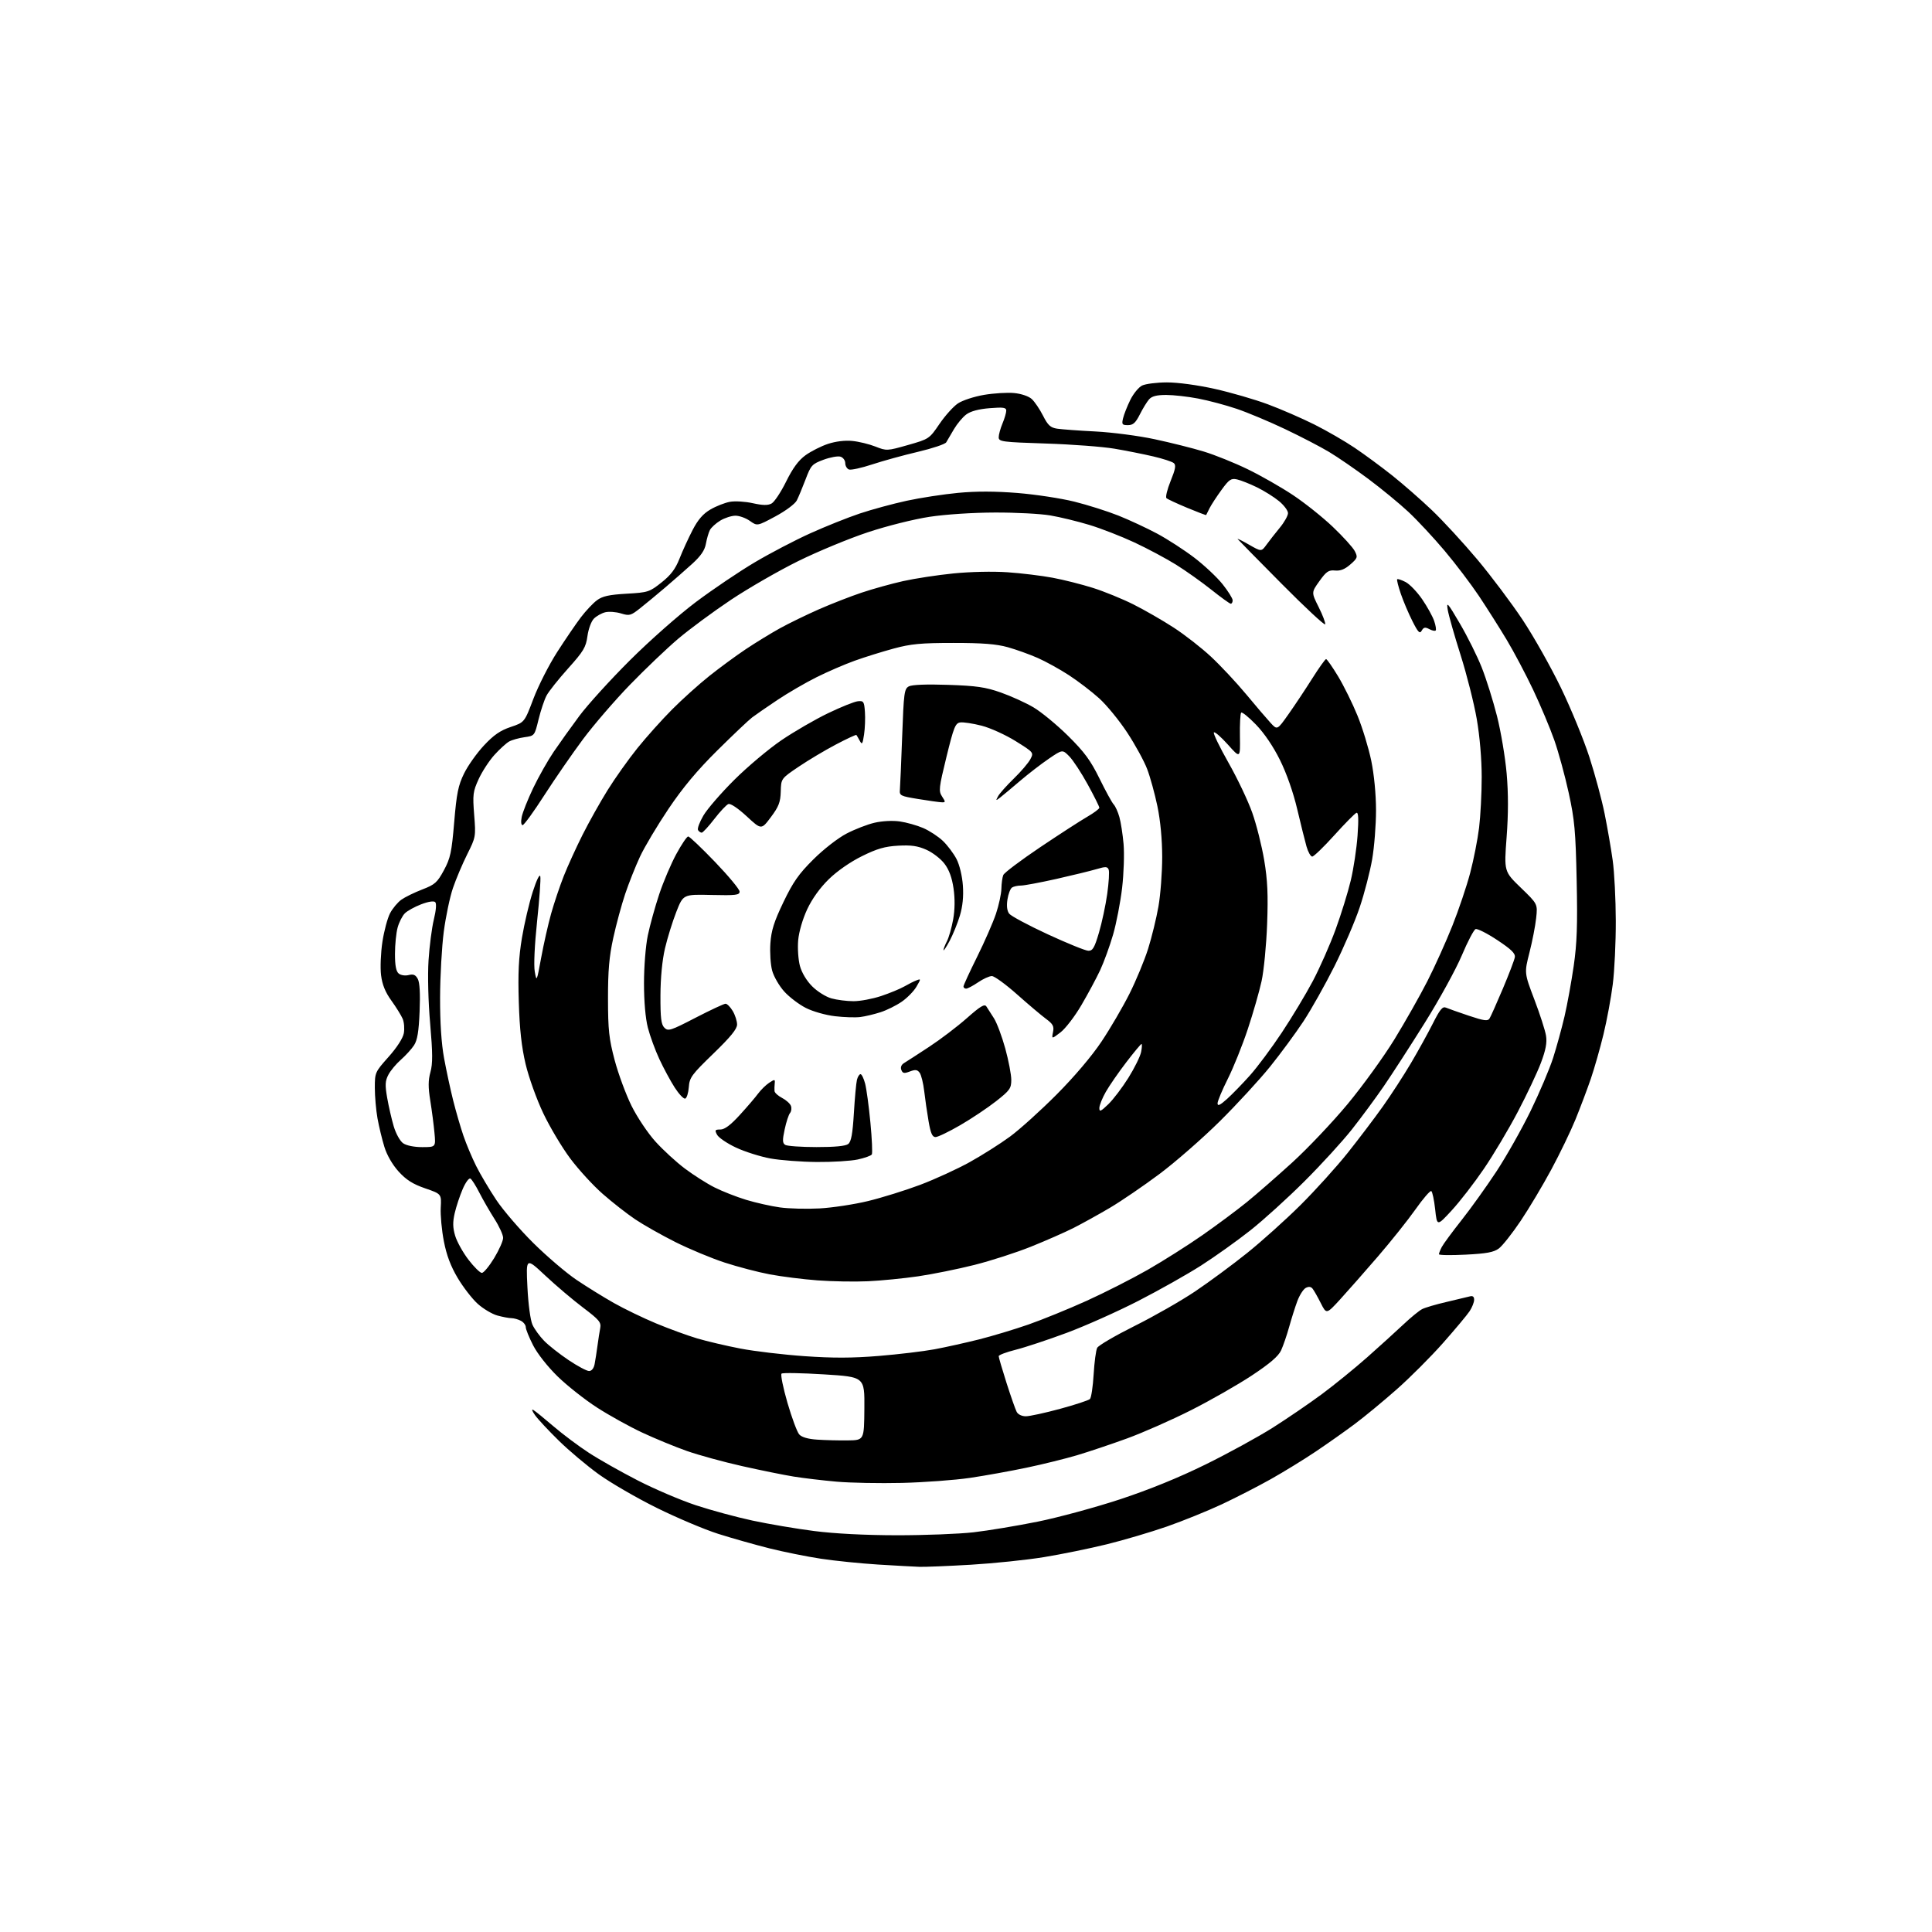 <?xml version="1.0" encoding="UTF-8" standalone="no"?>
<svg 
  version="1.1" 
  xmlns="http://www.w3.org/2000/svg" 
  xmlns:xlink="http://www.w3.org/1999/xlink" 
  xmlns:svg="http://www.w3.org/2000/svg"
  xmlns:rdf="http://www.w3.org/1999/02/22-rdf-syntax-ns#"
  xmlns:cc="http://creativecommons.org/ns#"
  xmlns:dc="http://purl.org/dc/elements/1.1/"
  viewBox="0 0 768 768"
  width="768"
  height="768"
>
<style>svg {background-color: white; }</style>"
<path stroke="none" fill="black" fill-rule="evenodd" d="M365.50,622.84C363.30,622.76 355.88,622.35 349.00,621.93C342.12,621.50 331.93,620.46 326.34,619.62C320.75,618.77 311.52,616.91 305.84,615.49C300.15,614.06 291.00,611.47 285.50,609.73C280.00,607.98 268.98,603.32 261.00,599.37C253.03,595.42 242.68,589.42 238.00,586.04C233.32,582.66 226.19,576.66 222.15,572.70C218.10,568.74 213.85,564.18 212.70,562.57C211.47,560.85 211.21,560.00 212.05,560.51C212.85,560.99 216.48,563.94 220.13,567.07C223.77,570.19 230.07,574.90 234.13,577.54C238.18,580.18 246.93,585.12 253.56,588.52C260.19,591.93 270.54,596.34 276.56,598.34C282.58,600.33 292.72,603.08 299.10,604.45C305.47,605.82 316.50,607.69 323.60,608.60C331.77,609.65 343.84,610.27 356.50,610.29C367.50,610.30 381.23,609.77 387.00,609.11C392.77,608.45 404.25,606.54 412.50,604.88C420.75,603.21 435.51,599.20 445.29,595.98C456.91,592.14 468.70,587.34 479.29,582.12C488.21,577.73 500.21,571.15 505.97,567.51C511.72,563.86 520.50,557.87 525.47,554.19C530.43,550.51 538.55,543.91 543.50,539.53C548.45,535.14 554.90,529.29 557.83,526.53C560.75,523.76 564.13,521.00 565.33,520.39C566.52,519.78 570.88,518.50 575.00,517.55C579.12,516.59 583.29,515.60 584.25,515.34C585.45,515.01 586.00,515.44 585.99,516.68C585.99,517.68 585.18,519.72 584.20,521.21C583.22,522.70 578.46,528.39 573.62,533.87C568.78,539.34 560.47,547.66 555.16,552.34C549.85,557.03 542.35,563.22 538.50,566.09C534.65,568.97 527.67,573.89 523.00,577.03C518.33,580.17 510.31,585.09 505.19,587.97C500.06,590.85 491.29,595.35 485.69,597.98C480.08,600.60 470.27,604.58 463.89,606.81C457.50,609.03 446.70,612.23 439.89,613.90C433.07,615.57 421.88,617.86 415.00,618.98C408.12,620.11 395.07,621.46 386.00,622.00C376.93,622.53 367.70,622.91 365.50,622.84zM358.59,589.48C349.74,589.69 338.00,589.47 332.50,588.98C327.00,588.49 319.35,587.58 315.50,586.96C311.65,586.34 302.43,584.47 295.00,582.80C287.57,581.13 277.68,578.42 273.00,576.77C268.32,575.12 260.35,571.84 255.28,569.47C250.21,567.10 242.11,562.61 237.28,559.49C232.45,556.37 225.43,550.82 221.67,547.16C217.70,543.28 213.62,538.11 211.92,534.78C210.31,531.63 209.00,528.39 209.00,527.56C209.00,526.74 208.13,525.60 207.07,525.04C206.00,524.47 204.31,524.00 203.32,523.99C202.32,523.99 199.78,523.51 197.68,522.93C195.58,522.34 192.07,520.25 189.88,518.27C187.69,516.29 184.11,511.67 181.93,508.00C179.15,503.32 177.51,498.96 176.44,493.41C175.59,489.06 175.04,483.05 175.20,480.06C175.50,474.62 175.50,474.62 169.00,472.38C164.12,470.70 161.50,469.04 158.48,465.73C156.02,463.02 153.82,459.23 152.80,455.91C151.88,452.93 150.65,447.83 150.06,444.57C149.48,441.30 149.00,435.85 149.00,432.44C149.00,426.36 149.09,426.15 154.45,420.14C157.74,416.46 160.15,412.73 160.52,410.76C160.86,408.95 160.65,406.36 160.07,404.99C159.48,403.62 157.46,400.36 155.57,397.74C153.15,394.38 151.95,391.43 151.48,387.66C151.11,384.73 151.35,378.78 152.01,374.42C152.67,370.07 154.05,364.93 155.07,363.00C156.09,361.08 158.11,358.66 159.56,357.63C161.01,356.60 164.74,354.78 167.85,353.58C172.88,351.65 173.82,350.81 176.45,345.95C179.04,341.16 179.54,338.84 180.55,326.82C181.51,315.36 182.15,312.22 184.46,307.50C185.97,304.40 189.53,299.38 192.36,296.35C196.24,292.19 198.84,290.39 203.00,288.99C208.50,287.14 208.50,287.14 212.05,277.74C214.01,272.57 218.25,264.23 221.48,259.21C224.71,254.18 228.96,247.96 230.92,245.37C232.89,242.79 235.76,239.74 237.31,238.60C239.49,236.99 242.12,236.41 249.04,236.01C257.61,235.52 258.17,235.34 262.95,231.55C266.68,228.59 268.48,226.20 270.12,222.05C271.32,219.00 273.66,213.89 275.32,210.69C277.49,206.52 279.49,204.22 282.42,202.52C284.66,201.21 288.14,199.85 290.15,199.48C292.16,199.11 296.25,199.36 299.24,200.03C303.19,200.91 305.23,200.95 306.70,200.16C307.81,199.57 310.42,195.65 312.49,191.45C315.15,186.07 317.42,182.98 320.20,180.97C322.37,179.40 326.38,177.37 329.11,176.46C332.17,175.45 335.90,174.99 338.79,175.28C341.38,175.53 345.52,176.54 348.00,177.52C352.43,179.27 352.64,179.26 360.94,176.90C369.31,174.52 369.42,174.44 373.44,168.54C375.67,165.26 378.97,161.59 380.77,160.38C382.57,159.16 387.23,157.64 391.16,156.97C395.07,156.31 400.47,155.98 403.15,156.24C405.97,156.51 408.90,157.51 410.12,158.60C411.27,159.65 413.29,162.62 414.60,165.20C416.56,169.07 417.57,170.00 420.24,170.41C422.03,170.68 428.90,171.19 435.50,171.52C442.10,171.86 452.68,173.24 459.00,174.60C465.32,175.95 474.10,178.15 478.50,179.49C482.90,180.82 490.77,184.00 496.00,186.54C501.23,189.08 509.31,193.69 513.96,196.79C518.62,199.88 525.74,205.56 529.79,209.41C533.84,213.26 537.77,217.59 538.52,219.03C539.79,221.49 539.67,221.84 536.79,224.37C534.61,226.29 532.81,227.00 530.70,226.79C528.16,226.54 527.23,227.17 524.49,231.00C521.27,235.50 521.27,235.50 524.19,241.33C525.80,244.54 526.96,247.62 526.78,248.17C526.59,248.72 518.80,241.47 509.47,232.06C500.14,222.65 492.27,214.65 492.00,214.30C491.73,213.94 493.73,214.92 496.46,216.49C501.41,219.33 501.41,219.33 503.46,216.52C504.58,214.98 506.96,211.93 508.75,209.76C510.54,207.59 512.00,204.99 512.00,203.98C512.00,202.97 510.39,200.82 508.42,199.20C506.46,197.58 502.52,195.11 499.67,193.72C496.83,192.33 493.27,190.92 491.77,190.58C489.38,190.05 488.61,190.56 485.57,194.74C483.66,197.36 481.53,200.62 480.83,202.00C480.14,203.38 479.52,204.60 479.47,204.73C479.42,204.86 476.03,203.57 471.94,201.87C467.85,200.17 464.13,198.44 463.69,198.03C463.24,197.61 463.99,194.53 465.35,191.18C467.27,186.45 467.55,184.87 466.59,184.08C465.91,183.51 462.24,182.32 458.43,181.43C454.62,180.54 447.68,179.15 443.00,178.36C438.32,177.57 426.06,176.64 415.75,176.31C398.29,175.74 397.00,175.57 397.00,173.81C397.00,172.78 397.68,170.32 398.50,168.35C399.33,166.37 400.00,164.07 400.00,163.24C400.00,161.99 398.86,161.82 393.38,162.26C389.05,162.61 385.85,163.46 384.13,164.74C382.68,165.81 380.48,168.45 379.22,170.59C377.97,172.74 376.58,175.10 376.14,175.83C375.70,176.56 370.65,178.25 364.92,179.60C359.19,180.94 351.00,183.20 346.72,184.61C342.43,186.03 338.27,186.93 337.47,186.63C336.66,186.32 336.00,185.18 336.00,184.10C336.00,183.02 335.16,181.87 334.12,181.54C333.09,181.21 330.05,181.76 327.37,182.75C322.81,184.44 322.35,184.94 320.24,190.53C318.99,193.81 317.42,197.60 316.74,198.93C316.04,200.30 312.33,203.07 308.26,205.26C301.02,209.15 301.02,209.15 298.11,207.08C296.50,205.93 293.91,205.00 292.35,205.00C290.78,205.01 288.07,205.88 286.31,206.95C284.56,208.02 282.71,209.70 282.20,210.70C281.68,211.69 280.97,214.14 280.61,216.14C280.14,218.75 278.60,221.00 275.15,224.14C272.51,226.54 267.68,230.77 264.43,233.54C261.17,236.32 256.69,240.02 254.48,241.77C250.75,244.73 250.21,244.88 246.84,243.84C244.85,243.23 242.03,243.03 240.58,243.39C239.13,243.75 237.11,244.89 236.08,245.92C235.04,246.96 233.91,250.03 233.52,252.86C232.91,257.31 231.96,258.89 225.83,265.72C221.99,270.00 218.13,274.85 217.26,276.50C216.38,278.15 214.96,282.43 214.08,286.00C212.50,292.49 212.49,292.50 208.50,293.05C206.30,293.36 203.56,294.12 202.41,294.75C201.27,295.38 198.63,297.78 196.55,300.08C194.47,302.38 191.65,306.70 190.28,309.69C188.00,314.67 187.86,315.85 188.49,323.90C189.18,332.53 189.13,332.80 185.73,339.59C183.83,343.39 181.28,349.42 180.06,352.99C178.84,356.55 177.20,364.36 176.41,370.34C175.63,376.32 174.96,388.10 174.94,396.51C174.91,406.51 175.46,414.87 176.53,420.66C177.42,425.52 179.05,433.09 180.15,437.47C181.25,441.85 183.08,448.15 184.22,451.47C185.35,454.79 187.63,460.20 189.28,463.50C190.93,466.80 194.53,472.88 197.28,477.00C200.03,481.12 206.67,488.84 212.04,494.15C217.41,499.46 225.11,506.03 229.15,508.75C233.19,511.48 239.88,515.61 244.00,517.95C248.12,520.28 255.69,523.94 260.80,526.07C265.92,528.20 273.25,530.88 277.10,532.03C280.94,533.17 288.68,534.99 294.30,536.07C299.91,537.15 311.39,538.51 319.82,539.10C331.10,539.89 338.88,539.87 349.32,539.01C357.12,538.37 367.10,537.18 371.50,536.36C375.90,535.54 383.81,533.78 389.08,532.46C394.35,531.14 403.20,528.47 408.76,526.54C414.31,524.60 424.74,520.36 431.92,517.11C439.10,513.86 450.04,508.30 456.24,504.76C462.43,501.21 472.23,495.01 478.00,490.98C483.77,486.95 491.68,481.07 495.56,477.92C499.45,474.76 507.62,467.63 513.72,462.08C519.82,456.52 529.69,446.11 535.66,438.93C541.62,431.75 550.00,420.17 554.29,413.19C558.57,406.21 564.48,395.77 567.42,390.00C570.36,384.23 574.83,374.32 577.34,368.00C579.86,361.68 583.04,352.23 584.42,347.00C585.80,341.77 587.39,333.69 587.96,329.03C588.53,324.37 589.00,315.30 589.00,308.88C589.00,301.81 588.23,292.72 587.04,285.85C585.96,279.61 583.07,268.17 580.62,260.43C578.16,252.68 575.86,244.58 575.50,242.43C574.91,238.94 575.45,239.55 580.31,247.85C583.33,252.99 587.25,260.86 589.02,265.35C590.80,269.83 593.52,278.52 595.08,284.66C596.63,290.80 598.36,301.08 598.92,307.51C599.61,315.45 599.60,323.56 598.90,332.81C597.88,346.43 597.88,346.43 604.56,352.89C611.25,359.35 611.25,359.35 610.65,364.92C610.33,367.99 609.13,374.16 607.99,378.63C605.92,386.76 605.92,386.76 609.94,397.34C612.15,403.16 614.24,409.63 614.57,411.71C615.01,414.48 614.47,417.38 612.54,422.50C611.09,426.35 606.95,435.12 603.33,442.00C599.72,448.88 593.66,459.06 589.86,464.63C586.07,470.20 580.33,477.63 577.10,481.13C571.23,487.50 571.23,487.50 570.50,480.74C570.09,477.02 569.40,473.75 568.96,473.47C568.52,473.20 565.69,476.47 562.68,480.74C559.67,485.01 552.94,493.45 547.72,499.50C542.50,505.55 535.77,513.19 532.76,516.49C527.28,522.47 527.28,522.47 525.02,517.99C523.78,515.52 522.32,512.95 521.77,512.27C521.11,511.44 520.22,511.35 519.05,511.97C518.09,512.49 516.59,514.84 515.71,517.20C514.83,519.57 513.37,524.20 512.45,527.50C511.53,530.80 510.09,534.98 509.26,536.79C508.18,539.13 504.79,542.03 497.62,546.78C492.05,550.46 481.20,556.66 473.50,560.55C465.80,564.44 454.32,569.51 448.00,571.81C441.68,574.11 432.71,577.12 428.07,578.50C423.44,579.87 414.44,582.10 408.07,583.43C401.71,584.77 391.59,586.59 385.59,587.48C379.58,588.36 367.43,589.26 358.59,589.48zM337.00,572.58C343.50,572.50 343.50,572.50 343.60,559.92C343.70,547.34 343.70,547.34 327.60,546.34C318.74,545.79 311.13,545.65 310.68,546.04C310.23,546.42 311.29,551.63 313.02,557.62C314.76,563.60 316.87,569.27 317.70,570.20C318.69,571.31 321.19,572.04 324.86,572.28C327.96,572.49 333.43,572.63 337.00,572.58zM407.79,562.99C409.28,562.99 415.41,561.66 421.41,560.03C427.42,558.40 432.75,556.65 433.27,556.13C433.79,555.61 434.45,551.21 434.74,546.35C435.03,541.48 435.66,536.73 436.15,535.79C436.63,534.84 443.33,530.93 451.02,527.09C458.71,523.26 469.55,517.07 475.10,513.34C480.65,509.61 489.94,502.75 495.74,498.10C501.54,493.45 511.10,484.86 516.99,479.01C522.87,473.16 531.30,463.84 535.73,458.28C540.15,452.73 546.44,444.43 549.70,439.84C552.96,435.25 557.97,427.53 560.83,422.69C563.70,417.84 567.63,410.71 569.58,406.85C572.42,401.21 573.44,399.97 574.81,400.56C575.74,400.96 579.82,402.40 583.87,403.76C589.94,405.79 591.39,405.99 592.11,404.87C592.59,404.11 594.97,398.77 597.41,393.00C599.85,387.23 601.99,381.61 602.17,380.51C602.42,379.00 600.76,377.38 595.17,373.68C591.15,371.02 587.27,369.06 586.57,369.33C585.87,369.60 583.39,374.33 581.07,379.84C578.74,385.35 572.15,397.35 566.42,406.51C560.69,415.67 553.32,427.06 550.05,431.83C546.77,436.60 541.07,444.32 537.37,449.00C533.67,453.68 525.22,462.93 518.57,469.56C511.93,476.19 502.23,484.99 497.00,489.12C491.77,493.25 483.00,499.51 477.50,503.03C472.00,506.55 460.75,512.89 452.50,517.12C444.25,521.35 431.43,527.08 424.00,529.84C416.57,532.60 407.46,535.62 403.75,536.55C400.04,537.48 397.00,538.63 397.00,539.11C397.00,539.59 398.40,544.37 400.11,549.74C401.83,555.11 403.64,560.29 404.15,561.25C404.68,562.26 406.21,563.00 407.79,562.99zM234.16,545.00C235.20,545.00 236.04,543.95 236.37,542.25C236.66,540.74 237.17,537.48 237.50,535.00C237.83,532.52 238.33,529.33 238.60,527.91C239.03,525.64 238.17,524.62 231.80,519.81C227.78,516.78 221.03,511.06 216.78,507.08C209.07,499.86 209.07,499.86 209.66,511.68C210.00,518.53 210.85,524.81 211.67,526.61C212.45,528.32 214.53,531.19 216.30,533.00C218.06,534.81 222.42,538.24 225.99,540.64C229.56,543.04 233.24,545.00 234.16,545.00zM345.00,509.32C339.77,509.56 330.77,509.40 325.00,508.97C319.23,508.54 310.68,507.46 306.00,506.58C301.32,505.70 293.23,503.58 288.00,501.87C282.77,500.16 274.00,496.50 268.50,493.75C263.00,490.99 255.80,486.92 252.50,484.70C249.20,482.48 243.38,477.93 239.57,474.58C235.76,471.24 229.95,464.90 226.67,460.50C223.38,456.10 218.55,448.00 215.94,442.50C213.31,436.97 210.19,428.26 208.94,423.00C207.33,416.18 206.56,409.22 206.23,398.31C205.87,386.81 206.18,380.61 207.48,372.81C208.43,367.14 210.36,358.90 211.78,354.50C213.32,349.74 214.53,347.26 214.78,348.39C215.01,349.43 214.44,357.42 213.51,366.15C212.51,375.63 212.13,383.73 212.58,386.26C213.31,390.38 213.38,390.23 215.12,380.72C216.11,375.34 217.89,367.46 219.07,363.22C220.26,358.97 222.53,352.24 224.10,348.25C225.68,344.27 229.04,336.89 231.57,331.86C234.10,326.83 238.57,318.84 241.52,314.11C244.46,309.37 249.80,301.86 253.37,297.42C256.95,292.97 263.17,286.03 267.19,282.00C271.21,277.96 277.84,272.00 281.93,268.74C286.02,265.48 292.54,260.69 296.43,258.09C300.32,255.49 306.43,251.75 310.00,249.77C313.58,247.79 320.56,244.40 325.50,242.22C330.45,240.05 338.10,237.06 342.50,235.59C346.90,234.11 354.33,232.05 359.00,231.00C363.68,229.96 372.68,228.58 379.00,227.95C385.68,227.28 394.69,227.08 400.50,227.48C406.00,227.86 414.07,228.84 418.43,229.66C422.79,230.47 429.99,232.29 434.43,233.69C438.87,235.09 446.10,238.04 450.50,240.24C454.90,242.44 462.12,246.59 466.55,249.47C470.98,252.34 477.68,257.58 481.45,261.10C485.22,264.62 491.49,271.32 495.38,276.00C499.26,280.68 503.63,285.79 505.09,287.37C507.73,290.24 507.73,290.24 512.22,283.87C514.70,280.37 518.92,274.01 521.61,269.75C524.30,265.49 526.79,262.00 527.14,262.00C527.48,262.00 529.64,265.09 531.92,268.86C534.20,272.64 537.67,279.67 539.63,284.49C541.60,289.30 544.05,297.35 545.09,302.37C546.23,307.92 546.98,315.67 546.99,322.12C546.99,327.96 546.30,336.73 545.45,341.62C544.60,346.50 542.39,355.06 540.52,360.63C538.66,366.20 534.12,376.77 530.44,384.13C526.75,391.48 521.22,401.32 518.14,406.00C515.06,410.67 509.10,418.77 504.89,424.00C500.68,429.22 491.67,439.01 484.87,445.75C478.07,452.48 467.32,461.87 461.00,466.61C454.68,471.34 445.77,477.42 441.21,480.12C436.65,482.81 430.12,486.42 426.71,488.15C423.30,489.87 415.70,493.21 409.83,495.57C403.95,497.93 393.82,501.20 387.32,502.83C380.82,504.47 370.77,506.50 365.00,507.35C359.23,508.19 350.23,509.08 345.00,509.32zM191.55,506.00C192.27,506.00 194.46,503.35 196.43,500.12C198.39,496.88 200.00,493.26 200.00,492.07C200.00,490.88 198.44,487.47 196.53,484.49C194.63,481.50 191.94,476.83 190.55,474.10C189.17,471.37 187.58,468.86 187.01,468.51C186.44,468.15 185.07,470.00 183.92,472.69C182.78,475.33 181.36,479.63 180.76,482.22C179.93,485.81 179.97,487.98 180.93,491.22C181.63,493.58 184.01,497.86 186.22,500.75C188.43,503.64 190.83,506.00 191.55,506.00zM582.63,498.74C576.78,499.04 572.00,498.97 572.00,498.58C572.00,498.19 572.51,496.89 573.14,495.68C573.77,494.48 577.31,489.68 581.01,485.00C584.71,480.32 590.94,471.62 594.86,465.66C598.78,459.70 604.88,448.90 608.42,441.66C611.95,434.42 615.99,424.90 617.40,420.50C618.80,416.10 620.84,408.68 621.93,404.00C623.02,399.32 624.65,390.33 625.57,384.01C626.87,374.98 627.13,367.70 626.75,350.01C626.34,330.42 625.93,325.90 623.59,315.19C622.11,308.42 619.53,298.97 617.85,294.19C616.17,289.41 612.40,280.45 609.48,274.27C606.55,268.09 601.79,259.09 598.90,254.27C596.00,249.45 591.06,241.65 587.92,236.94C584.77,232.23 578.63,224.13 574.26,218.94C569.89,213.75 563.41,206.79 559.85,203.47C556.30,200.15 549.14,194.27 543.95,190.39C538.75,186.52 531.73,181.69 528.35,179.67C524.98,177.64 517.10,173.55 510.85,170.58C504.61,167.61 495.95,163.98 491.62,162.52C487.29,161.05 480.39,159.21 476.28,158.43C472.18,157.64 466.46,157.00 463.57,157.00C459.81,157.00 457.87,157.50 456.77,158.75C455.93,159.71 454.27,162.41 453.10,164.75C451.41,168.10 450.41,169.00 448.37,169.00C446.05,169.00 445.85,168.71 446.44,166.25C446.80,164.74 448.09,161.47 449.30,159.00C450.51,156.53 452.62,153.94 454.00,153.26C455.38,152.59 459.82,152.02 463.88,152.01C468.22,152.01 476.05,153.07 482.88,154.59C489.27,156.02 498.77,158.77 504.00,160.72C509.23,162.66 517.54,166.28 522.48,168.75C527.43,171.23 534.66,175.41 538.55,178.04C542.45,180.67 549.16,185.61 553.46,189.03C557.76,192.45 564.88,198.68 569.27,202.87C573.67,207.07 581.76,215.86 587.26,222.41C592.75,228.96 600.86,239.76 605.28,246.41C609.69,253.06 616.56,265.25 620.54,273.50C624.52,281.75 629.60,294.12 631.82,301.00C634.04,307.88 636.77,318.00 637.87,323.50C638.98,329.00 640.42,337.32 641.07,342.00C641.73,346.68 642.28,357.48 642.30,366.00C642.33,374.52 641.79,385.90 641.10,391.28C640.42,396.66 638.76,405.61 637.41,411.16C636.07,416.71 633.79,424.68 632.36,428.88C630.92,433.07 628.18,440.32 626.28,445.00C624.37,449.68 620.04,458.65 616.65,464.94C613.27,471.23 607.78,480.42 604.46,485.36C601.13,490.31 597.25,495.22 595.83,496.28C593.81,497.79 590.97,498.32 582.63,498.74zM325.73,480.37C330.81,480.10 339.50,478.78 345.05,477.44C350.59,476.10 359.92,473.19 365.78,470.99C371.64,468.78 380.49,464.72 385.46,461.97C390.43,459.21 397.65,454.64 401.50,451.81C405.35,448.98 413.69,441.45 420.03,435.08C427.06,428.02 434.02,419.81 437.87,414.04C441.35,408.84 446.34,400.29 448.98,395.04C451.61,389.79 454.94,381.75 456.39,377.17C457.83,372.59 459.69,364.99 460.51,360.29C461.33,355.59 461.99,346.73 461.99,340.62C461.98,333.64 461.27,326.15 460.09,320.50C459.06,315.55 457.23,308.91 456.03,305.75C454.84,302.59 451.27,296.06 448.11,291.25C444.95,286.44 439.92,280.29 436.93,277.59C433.94,274.89 428.54,270.76 424.93,268.41C421.31,266.05 415.73,262.97 412.52,261.55C409.32,260.14 403.95,258.21 400.60,257.27C396.05,256.01 390.55,255.57 379.00,255.58C366.10,255.58 362.12,255.95 355.25,257.81C350.72,259.04 343.74,261.21 339.75,262.65C335.76,264.08 328.90,267.05 324.50,269.25C320.10,271.45 313.12,275.51 309.00,278.27C304.88,281.02 300.38,284.14 299.00,285.18C297.62,286.22 291.40,292.12 285.17,298.29C277.18,306.20 271.47,313.03 265.76,321.50C261.32,328.10 256.20,336.68 254.39,340.57C252.59,344.45 249.94,351.12 248.51,355.38C247.08,359.65 244.95,367.49 243.79,372.82C242.16,380.23 241.67,385.89 241.69,397.00C241.70,409.46 242.08,412.90 244.34,421.45C245.80,426.92 248.81,435.08 251.04,439.58C253.28,444.10 257.54,450.47 260.57,453.81C263.58,457.14 268.84,461.97 272.27,464.54C275.69,467.11 280.98,470.48 284.03,472.01C287.08,473.55 292.73,475.77 296.60,476.95C300.46,478.12 306.52,479.48 310.06,479.97C313.60,480.46 320.65,480.64 325.73,480.37zM324.70,461.91C318.54,461.86 310.24,461.23 306.25,460.51C302.27,459.78 296.12,457.84 292.59,456.19C289.06,454.54 285.67,452.24 285.05,451.09C284.06,449.24 284.20,449.00 286.36,449.00C288.05,449.00 290.41,447.24 294.05,443.25C296.94,440.09 300.23,436.26 301.35,434.73C302.48,433.21 304.47,431.27 305.77,430.41C307.98,428.97 308.14,428.99 307.96,430.68C307.86,431.68 307.82,433.05 307.88,433.72C307.95,434.40 309.30,435.62 310.88,436.44C312.46,437.26 314.04,438.67 314.40,439.59C314.75,440.50 314.59,441.79 314.05,442.44C313.50,443.10 312.54,446.02 311.92,448.94C310.99,453.26 311.03,454.41 312.14,455.11C312.89,455.58 318.48,455.98 324.56,455.98C331.92,455.99 336.14,455.58 337.19,454.75C338.37,453.82 338.93,450.73 339.43,442.50C339.79,436.45 340.34,430.49 340.65,429.25C340.96,428.01 341.60,427.00 342.07,427.00C342.54,427.00 343.36,428.69 343.90,430.75C344.44,432.81 345.39,439.78 346.00,446.24C346.62,452.70 346.87,458.40 346.56,458.91C346.24,459.42 343.71,460.32 340.94,460.92C338.17,461.51 330.86,461.96 324.70,461.91zM167.84,456.00C173.24,456.00 173.24,456.00 172.70,450.25C172.41,447.09 171.66,441.35 171.04,437.50C170.18,432.18 170.20,429.46 171.10,426.19C172.04,422.81 172.01,418.63 171.00,406.95C170.23,398.21 169.97,387.78 170.35,381.77C170.71,376.12 171.66,368.81 172.46,365.51C173.35,361.88 173.57,359.17 173.01,358.61C172.45,358.05 170.25,358.39 167.41,359.48C164.84,360.46 161.92,362.08 160.93,363.07C159.94,364.06 158.65,366.59 158.07,368.69C157.49,370.78 157.01,375.48 157.01,379.13C157.00,383.78 157.44,386.12 158.49,386.99C159.33,387.69 161.05,387.95 162.45,387.60C164.34,387.13 165.19,387.49 166.08,389.15C166.85,390.58 167.09,395.01 166.80,402.06C166.47,410.12 165.91,413.48 164.58,415.52C163.60,417.02 161.24,419.60 159.35,421.27C157.45,422.93 155.21,425.63 154.37,427.26C153.10,429.71 153.02,431.29 153.91,436.41C154.50,439.81 155.68,444.92 156.52,447.76C157.38,450.65 159.02,453.60 160.25,454.46C161.57,455.38 164.60,456.00 167.84,456.00zM371.89,452.00C370.60,452.00 369.95,450.52 369.13,445.75C368.54,442.31 367.75,436.91 367.39,433.75C367.02,430.59 366.21,427.30 365.58,426.44C364.67,425.20 363.89,425.09 361.68,425.93C359.41,426.80 358.82,426.69 358.29,425.30C357.88,424.25 358.30,423.23 359.41,422.56C360.38,421.98 364.84,419.09 369.33,416.14C373.83,413.19 380.58,408.06 384.34,404.73C389.75,399.95 391.38,398.98 392.11,400.09C392.62,400.87 393.98,402.98 395.12,404.79C396.27,406.60 398.29,411.99 399.61,416.78C400.92,421.57 402.00,427.18 402.00,429.24C402.00,432.65 401.43,433.45 395.96,437.75C392.64,440.36 386.25,444.64 381.75,447.25C377.26,449.86 372.82,452.00 371.89,452.00zM440.57,438.95C442.54,437.05 446.13,432.32 448.56,428.44C450.99,424.55 453.26,419.94 453.61,418.19C453.96,416.43 454.03,415.00 453.76,415.00C453.50,415.00 450.78,418.27 447.72,422.26C444.66,426.25 441.00,431.54 439.59,434.01C438.18,436.48 437.02,439.38 437.01,440.45C437.00,442.09 437.55,441.86 440.57,438.95zM487.75,436.87C489.81,435.01 493.91,430.80 496.86,427.50C499.81,424.20 505.51,416.55 509.52,410.50C513.54,404.45 519.09,395.23 521.86,390.00C524.63,384.77 528.70,375.55 530.91,369.50C533.12,363.45 535.84,354.68 536.95,350.00C538.07,345.32 539.28,337.28 539.65,332.11C540.12,325.44 539.99,322.84 539.21,323.11C538.60,323.33 534.65,327.32 530.43,332.00C526.21,336.68 522.25,340.50 521.63,340.50C521.01,340.50 519.99,338.70 519.36,336.50C518.74,334.30 517.07,327.61 515.66,321.64C514.10,315.00 511.44,307.42 508.82,302.14C506.16,296.75 502.57,291.46 499.29,288.07C496.40,285.08 493.74,282.92 493.39,283.28C493.03,283.63 492.81,287.88 492.89,292.71C493.03,301.50 493.03,301.50 488.12,296.00C485.42,292.98 482.91,290.79 482.54,291.15C482.17,291.50 484.78,296.90 488.32,303.15C491.87,309.39 496.13,318.36 497.79,323.07C499.46,327.78 501.59,336.27 502.54,341.94C503.88,349.94 504.13,355.61 503.70,367.37C503.39,375.69 502.40,385.88 501.50,390.00C500.60,394.12 498.13,402.73 496.01,409.11C493.89,415.50 490.32,424.38 488.08,428.84C485.84,433.30 484.00,437.69 484.00,438.59C484.00,439.80 484.98,439.35 487.75,436.87zM272.38,436.71C271.76,436.91 269.88,434.92 268.19,432.29C266.50,429.66 263.76,424.57 262.10,421.00C260.44,417.43 258.38,411.82 257.54,408.54C256.58,404.83 256.00,398.16 256.00,390.86C256.00,384.24 256.66,375.94 257.52,371.82C258.36,367.79 260.39,360.45 262.04,355.50C263.68,350.55 266.75,343.35 268.84,339.50C270.93,335.65 273.07,332.50 273.57,332.50C274.08,332.50 278.89,337.07 284.25,342.65C289.61,348.24 294.00,353.53 294.00,354.41C294.00,355.81 292.53,355.99 282.79,355.76C271.59,355.50 271.59,355.50 268.84,362.50C267.33,366.35 265.30,372.88 264.34,377.00C263.24,381.71 262.57,388.68 262.54,395.71C262.51,404.73 262.82,407.24 264.11,408.54C265.59,410.02 266.59,409.70 276.49,404.57C282.42,401.51 287.78,399.00 288.42,399.00C289.05,399.00 290.34,400.31 291.28,401.90C292.23,403.50 293.00,405.91 293.00,407.26C293.00,409.04 290.42,412.20 283.56,418.84C274.93,427.19 274.09,428.33 273.81,432.16C273.64,434.46 273.00,436.51 272.38,436.71zM421.57,410.38C418.03,413.08 418.03,413.08 418.59,410.28C419.06,407.96 418.59,407.08 415.83,405.03C414.00,403.68 408.81,399.30 404.30,395.29C399.79,391.28 395.28,388.00 394.28,388.00C393.28,388.00 390.81,389.12 388.79,390.50C386.76,391.88 384.63,393.00 384.05,393.00C383.47,393.00 383.00,392.61 383.00,392.13C383.00,391.66 385.43,386.37 388.41,380.38C391.38,374.40 394.75,366.69 395.91,363.25C397.06,359.81 398.03,355.31 398.07,353.25C398.11,351.19 398.45,348.76 398.82,347.84C399.19,346.93 405.80,341.96 413.50,336.78C421.20,331.61 429.64,326.15 432.25,324.65C434.86,323.14 437.00,321.54 437.00,321.08C437.00,320.62 434.94,316.48 432.41,311.87C429.89,307.27 426.60,302.24 425.10,300.70C422.36,297.90 422.36,297.90 416.93,301.60C413.94,303.63 408.80,307.60 405.50,310.41C402.20,313.23 398.64,316.20 397.59,317.02C395.81,318.39 395.75,318.36 396.76,316.50C397.36,315.40 400.17,312.25 403.00,309.50C405.84,306.75 408.79,303.29 409.57,301.82C410.98,299.14 410.96,299.12 403.72,294.60C399.72,292.11 393.64,289.35 390.20,288.47C386.75,287.59 382.94,287.01 381.72,287.18C379.76,287.46 379.14,289.02 376.23,300.89C373.20,313.26 373.07,314.46 374.50,316.64C375.93,318.82 375.91,318.99 374.27,318.92C373.30,318.88 369.12,318.30 365.00,317.62C357.94,316.47 357.51,316.26 357.72,313.95C357.84,312.60 358.25,303.04 358.63,292.70C359.26,275.36 359.46,273.82 361.29,272.84C362.55,272.17 368.30,271.95 376.89,272.24C388.17,272.62 391.75,273.14 397.83,275.28C401.87,276.70 407.71,279.35 410.82,281.18C413.92,283.01 420.11,288.11 424.57,292.51C431.11,298.99 433.51,302.25 437.08,309.51C439.51,314.46 442.04,319.08 442.71,319.78C443.38,320.49 444.40,322.74 444.97,324.78C445.55,326.83 446.30,331.67 446.64,335.54C446.98,339.42 446.72,347.25 446.06,352.94C445.39,358.63 443.78,367.00 442.46,371.55C441.14,376.09 438.83,382.44 437.33,385.66C435.83,388.87 432.46,395.14 429.85,399.59C427.25,404.04 423.52,408.89 421.57,410.38zM342.00,404.28C340.07,404.53 335.53,404.39 331.91,403.96C328.22,403.53 323.13,402.09 320.35,400.68C317.61,399.29 313.74,396.35 311.74,394.13C309.74,391.92 307.58,388.18 306.94,385.81C306.30,383.44 305.99,378.56 306.24,374.97C306.60,369.84 307.71,366.35 311.43,358.60C315.27,350.60 317.50,347.41 323.33,341.62C327.39,337.58 333.10,333.14 336.50,331.37C339.80,329.65 344.82,327.70 347.65,327.05C350.66,326.35 354.82,326.13 357.65,326.53C360.32,326.91 364.52,328.09 367.00,329.16C369.48,330.23 373.00,332.54 374.84,334.30C376.67,336.06 379.10,339.30 380.24,341.50C381.44,343.83 382.49,348.21 382.76,352.00C383.07,356.36 382.67,360.31 381.56,364.00C380.65,367.02 378.82,371.52 377.50,374.00C376.17,376.48 375.07,378.14 375.05,377.70C375.02,377.26 375.64,375.67 376.42,374.16C377.20,372.65 378.31,368.73 378.90,365.46C379.59,361.58 379.64,357.29 379.05,353.18C378.42,348.85 377.28,345.74 375.42,343.31C373.94,341.36 370.70,338.87 368.23,337.78C364.79,336.25 362.16,335.88 357.02,336.17C351.74,336.47 348.65,337.36 342.63,340.34C338.01,342.62 332.76,346.27 329.46,349.50C325.96,352.92 322.84,357.26 320.88,361.44C319.07,365.31 317.60,370.36 317.29,373.75C317.01,376.91 317.32,381.51 317.98,383.96C318.72,386.68 320.63,389.87 322.87,392.10C324.89,394.13 328.33,396.28 330.52,396.88C332.71,397.49 336.65,397.99 339.28,397.99C341.91,398.00 346.86,397.07 350.28,395.93C353.70,394.79 357.85,393.07 359.50,392.12C361.15,391.17 363.33,390.07 364.35,389.69C366.12,389.02 366.12,389.11 364.30,392.23C363.26,394.01 360.63,396.70 358.45,398.20C356.28,399.70 352.48,401.59 350.00,402.38C347.52,403.18 343.93,404.04 342.00,404.28zM432.60,377.94C434.37,377.99 435.06,376.82 436.85,370.75C438.03,366.76 439.51,359.83 440.14,355.34C440.77,350.86 441.03,346.52 440.72,345.71C440.23,344.44 439.53,344.41 435.82,345.51C433.45,346.21 426.27,347.96 419.88,349.40C413.48,350.83 407.18,352.01 405.88,352.02C404.57,352.02 402.96,352.37 402.30,352.80C401.64,353.22 400.82,355.35 400.48,357.53C400.07,360.14 400.31,362.09 401.18,363.21C401.91,364.15 408.80,367.84 416.50,371.40C424.20,374.96 431.45,377.91 432.60,377.94zM278.94,331.00C278.49,331.00 277.83,330.54 277.48,329.97C277.13,329.40 278.08,326.82 279.60,324.22C281.11,321.62 286.66,315.21 291.92,309.98C297.19,304.74 305.64,297.64 310.69,294.21C315.75,290.78 324.07,285.96 329.19,283.50C334.31,281.04 339.62,278.90 341.00,278.76C343.29,278.52 343.53,278.87 343.82,283.00C344.00,285.48 343.85,289.51 343.48,291.96C342.90,295.82 342.67,296.16 341.76,294.46C341.18,293.38 340.58,292.35 340.43,292.16C340.28,291.97 336.63,293.67 332.33,295.93C328.02,298.19 321.35,302.17 317.50,304.77C310.50,309.50 310.50,309.50 310.36,314.63C310.24,318.89 309.57,320.63 306.43,324.83C302.65,329.89 302.65,329.89 296.81,324.48C293.34,321.28 290.39,319.30 289.54,319.62C288.75,319.92 286.23,322.61 283.93,325.59C281.64,328.56 279.39,331.00 278.94,331.00zM207.75,328.00C207.16,328.00 207.01,326.67 207.39,324.75C207.74,322.96 209.79,317.81 211.94,313.29C214.10,308.78 217.78,302.28 220.11,298.84C222.45,295.40 227.05,288.97 230.34,284.54C233.64,280.12 242.67,270.18 250.42,262.46C258.25,254.65 269.90,244.37 276.67,239.29C283.36,234.27 293.84,227.20 299.95,223.58C306.06,219.95 316.02,214.74 322.08,212.01C328.14,209.27 337.02,205.72 341.80,204.12C346.59,202.52 354.97,200.25 360.43,199.06C365.89,197.88 375.09,196.47 380.89,195.92C388.05,195.24 395.60,195.26 404.46,195.97C411.63,196.55 421.81,198.10 427.07,199.41C432.33,200.72 440.20,203.21 444.57,204.95C448.93,206.69 455.88,209.93 460.00,212.13C464.12,214.34 470.76,218.64 474.75,221.68C478.73,224.72 483.80,229.47 486.00,232.24C488.20,235.00 490.00,237.88 490.00,238.63C490.00,239.38 489.66,240.00 489.25,239.99C488.84,239.99 485.37,237.49 481.55,234.44C477.72,231.39 471.41,226.91 467.52,224.48C463.63,222.06 456.19,218.08 450.97,215.64C445.76,213.21 437.67,210.06 433.00,208.65C428.32,207.23 421.35,205.54 417.50,204.89C413.65,204.23 403.75,203.71 395.50,203.74C386.75,203.76 375.92,204.47 369.50,205.44C363.27,206.39 352.64,209.05 345.00,211.58C337.57,214.04 325.13,219.19 317.35,223.02C309.57,226.86 297.48,233.82 290.48,238.49C283.48,243.17 274.06,250.13 269.54,253.96C265.03,257.80 256.42,266.01 250.40,272.22C244.39,278.42 236.01,288.15 231.77,293.83C227.53,299.52 220.62,309.53 216.40,316.08C212.19,322.64 208.30,328.00 207.75,328.00zM565.16,250.67C564.38,252.07 563.74,251.42 561.48,246.95C559.97,243.98 557.89,239.10 556.87,236.11C555.84,233.12 555.18,230.49 555.40,230.26C555.63,230.04 557.13,230.53 558.75,231.37C560.36,232.20 563.31,235.27 565.32,238.19C567.32,241.11 569.47,244.99 570.09,246.80C570.72,248.62 570.99,250.34 570.70,250.63C570.41,250.92 569.26,250.67 568.14,250.07C566.52,249.21 565.92,249.33 565.16,250.67z" />

</svg>